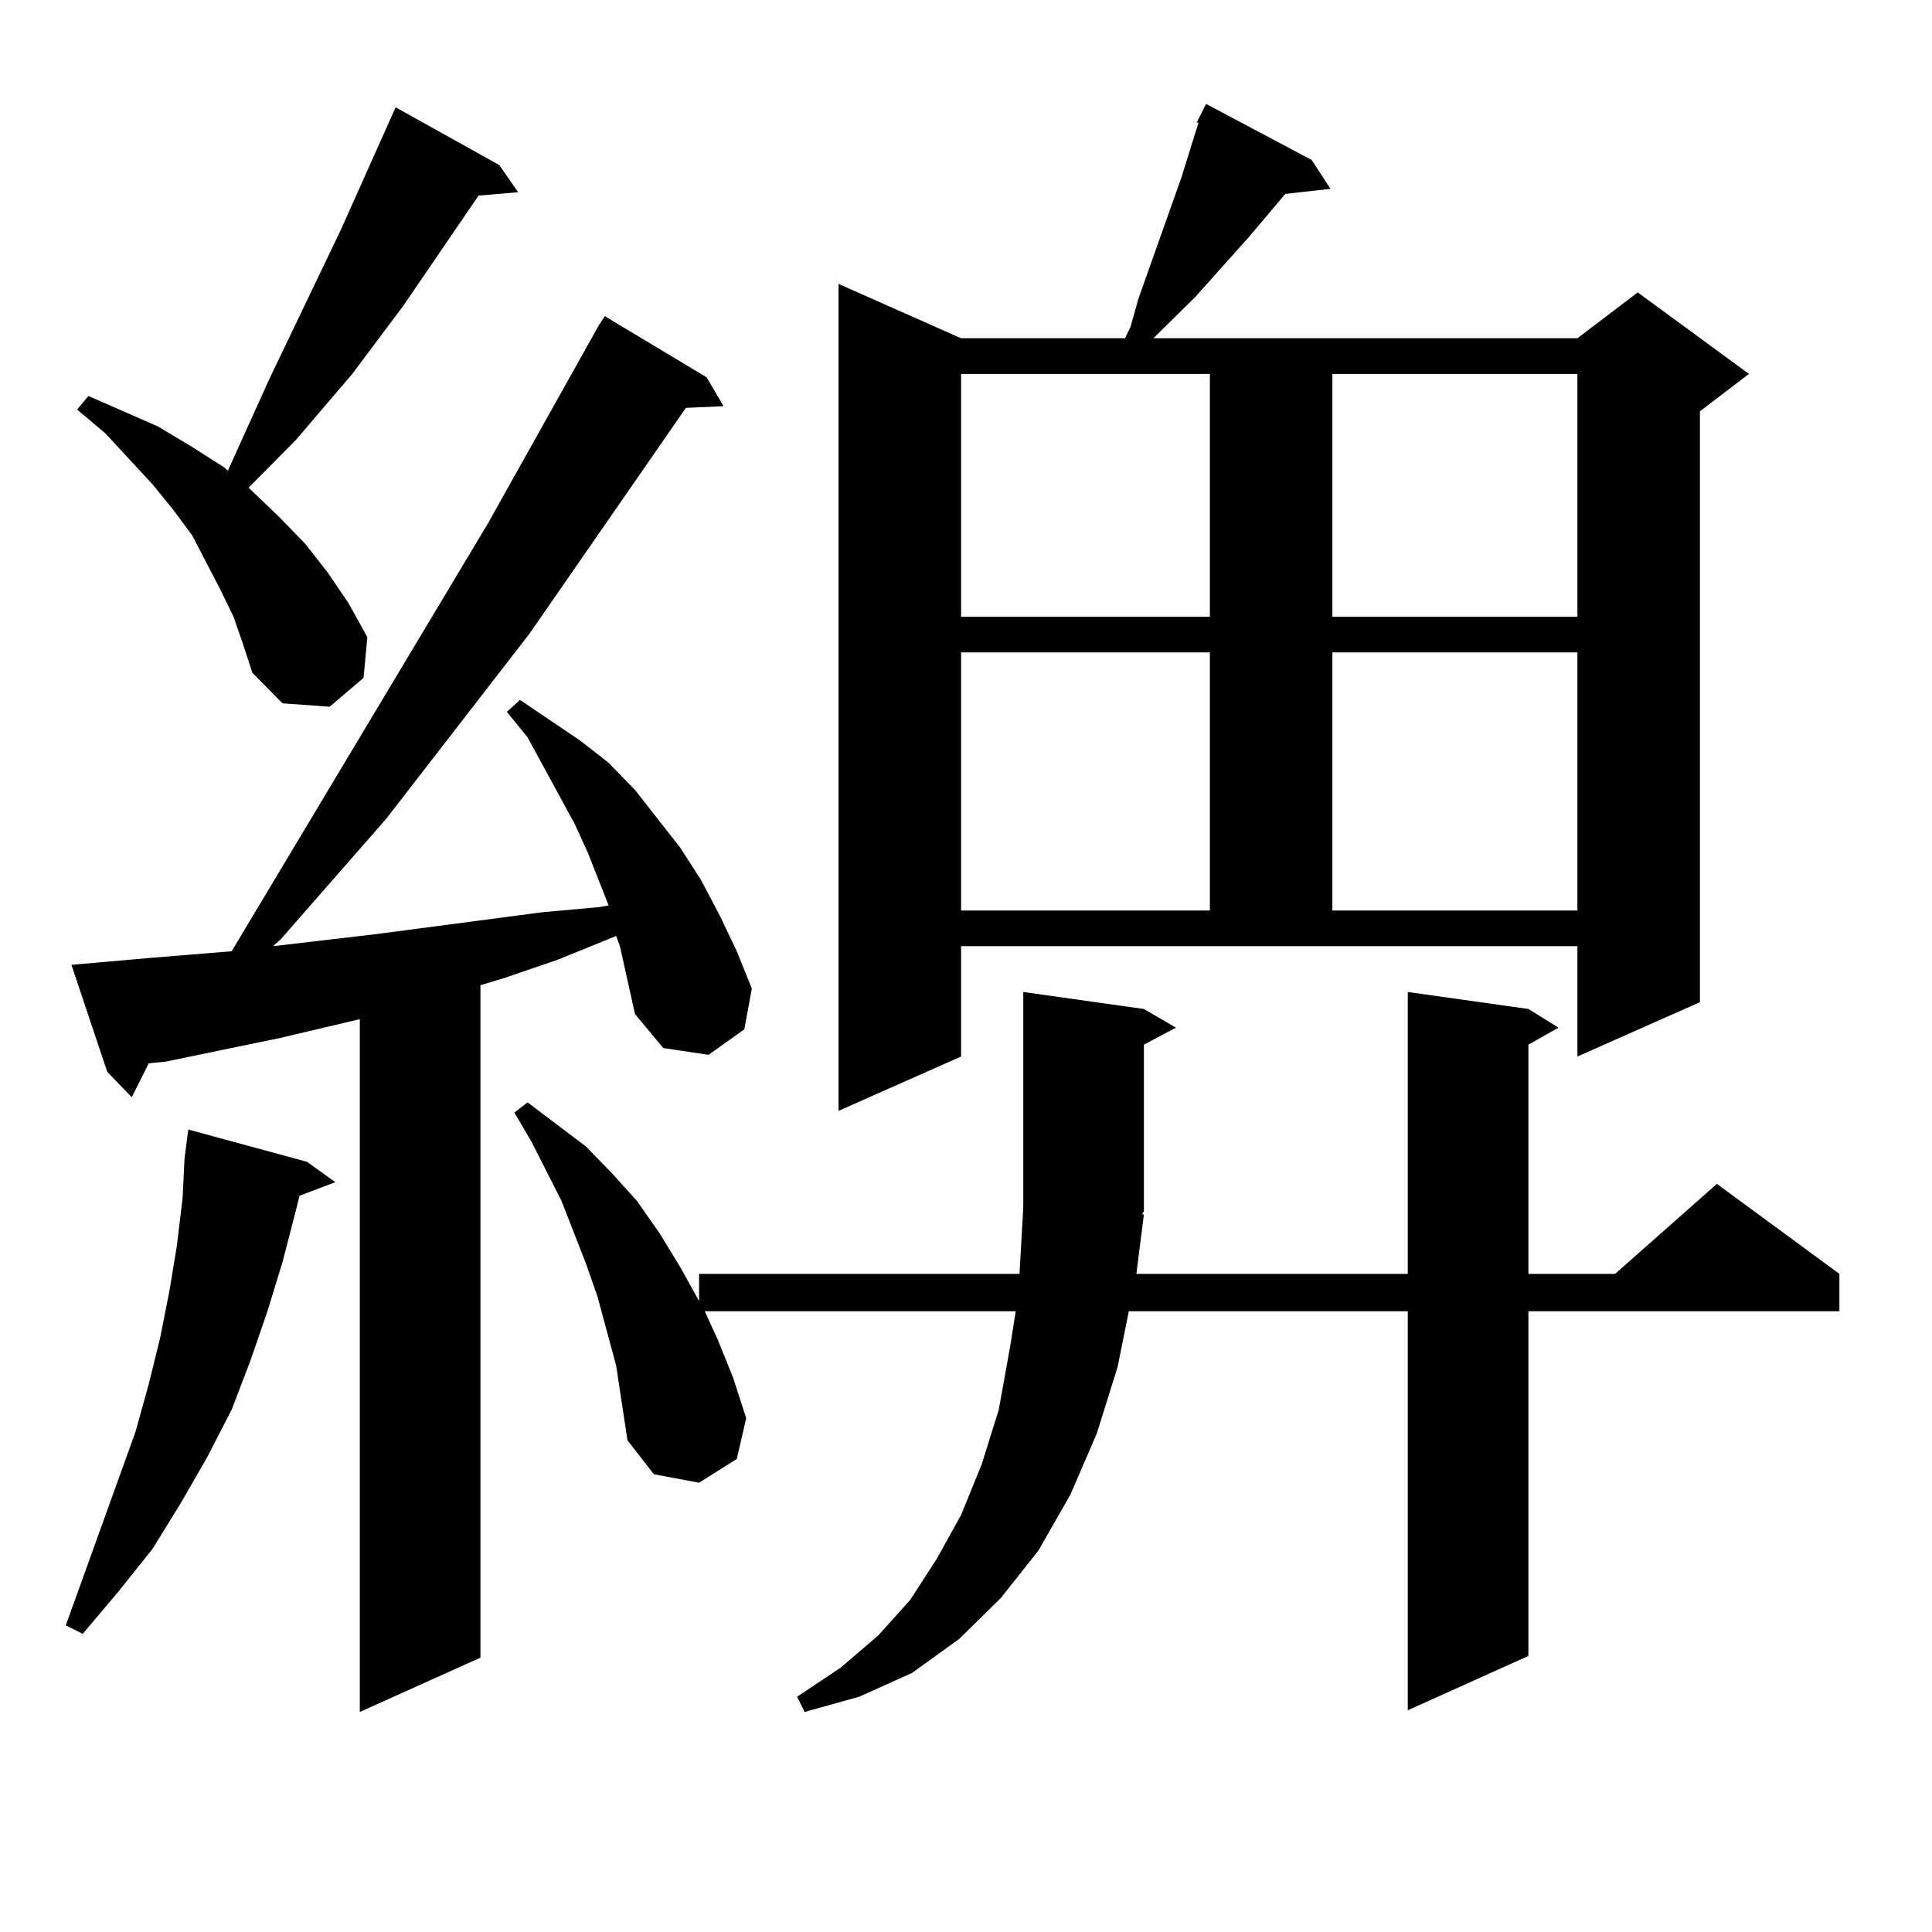 <?xml version="1.0" encoding="utf-8"?>
<!-- Generator: Adobe Illustrator 16.0.0, SVG Export Plug-In . SVG Version: 6.00 Build 0)  -->
<!DOCTYPE svg PUBLIC "-//W3C//DTD SVG 1.1//EN" "http://www.w3.org/Graphics/SVG/1.1/DTD/svg11.dtd">
<svg version="1.1" id="图层_1" xmlns="http://www.w3.org/2000/svg" xmlns:xlink="http://www.w3.org/1999/xlink" x="0px" y="0px"
	 width="1000px" height="1000px" viewBox="0 0 1000 1000" enable-background="new 0 0 1000 1000" xml:space="preserve">
<path d="M158.923,601.348l14.634,10.547l-18.536,7.031l-1.951,7.91l-6.829,26.367l-7.805,25.488l-8.78,25.488l-9.756,25.488
	l-12.683,24.609l-13.658,23.73l-14.634,23.73l-17.561,21.973l-18.536,21.973l-8.78-4.395l36.097-100.195l6.829-24.609l5.854-23.73
	l4.878-24.609l3.902-23.73l2.927-24.609l0.976-20.215l1.951-14.941L158.923,601.348z M320.87,489.727l-1.951-5.273l-30.243,12.305
	l-28.292,9.668l-11.707,3.516v348.047l-62.438,28.125V527.52l-40.975,9.668l-59.511,12.305l-8.78,0.879l-8.78,17.578l-12.683-13.184
	l-18.536-55.371l39.999-3.516l42.926-3.516l132.68-221.484l57.56-102.832l2.927-4.395l52.682,31.641l8.78,14.941l-19.512,0.879
	l-80.974,116.895l-74.145,95.801l-54.633,62.402l-3.902,3.516l52.682-6.152l86.827-11.426l29.268-2.637l4.878-0.879l-10.731-27.246
	l-6.829-14.941l-24.39-44.824l-10.731-13.184l6.829-6.152l31.219,21.094l14.634,11.426l13.658,14.063l11.707,14.941l11.707,14.941
	l10.731,16.699l9.756,18.457l8.78,18.457l7.805,19.336l-3.902,21.094l-18.536,13.184l-23.414-3.516l-14.634-17.578l-3.902-17.578
	L320.87,489.727z M120.875,319.219l-6.829-14.063l-14.634-28.125l-9.756-13.184l-10.731-13.184l-24.39-26.367l-14.634-12.305
	l5.854-7.031l36.097,15.82l17.561,10.547l16.585,10.547l1.951,1.758l21.463-47.461l37.072-77.344l28.292-63.281l53.657,29.883
	l9.756,14.063l-20.487,1.758l-39.023,57.129l-26.341,35.156l-29.268,34.277l-24.39,24.609l15.609,14.941l13.658,14.063
	l11.707,14.941l10.731,15.82l9.756,17.578l-1.951,21.094l-17.561,14.941l-24.39-1.758l-15.609-15.82l-4.878-14.941L120.875,319.219z
	 M318.919,706.816l-9.756-36.035l-5.854-16.699l-12.683-32.52l-15.609-30.762l-8.78-14.941l6.829-5.273l30.243,22.852l13.658,14.063
	l12.683,14.063l11.707,16.699l10.731,17.578l9.756,17.578v-14.063h165.85l1.951-34.277V513.457l62.438,8.789l16.585,9.668
	l-16.585,8.789v86.133l-0.976,1.758h0.976l-3.902,30.762h140.484V513.457l62.438,8.789l15.609,9.668l-15.609,8.789v118.652h44.877
	l52.682-46.582l63.413,46.582v19.336H791.103v178.418l-62.438,28.125V678.691H584.278l-5.854,29.004l-10.731,34.277l-13.658,31.641
	l-16.585,29.004l-19.512,24.609l-21.463,21.094l-24.39,17.578l-27.316,12.305l-28.292,7.91l-3.902-7.91l22.438-14.941l19.512-16.699
	l16.585-18.457l13.658-21.094l12.683-22.852l10.731-26.367l8.78-28.125l5.854-32.52l2.927-18.457H364.771l6.829,14.941l7.805,19.336
	l6.829,21.094l-4.878,21.094l-19.512,12.305l-23.414-4.395l-13.658-17.578L318.919,706.816z M497.451,546.855l-63.413,28.125
	V146.953l63.413,28.125h84.876l2.927-6.152l3.902-14.063l22.438-63.281l6.829-21.973l1.951-6.152h-0.976l4.878-9.668l54.633,29.004
	l9.756,14.941l-23.414,2.637l-18.536,21.973l-28.292,31.641l-21.463,21.094h219.507l31.219-23.73l57.56,42.188l-25.365,19.336
	V518.73l-63.413,28.125v-57.129H497.451V546.855z M497.451,193.535v125.684h128.777V193.535H497.451z M497.451,337.676V471.27
	h128.777V337.676H497.451z M689.642,193.535v125.684h126.826V193.535H689.642z M689.642,337.676V471.27h126.826V337.676H689.642z"/>
</svg>
